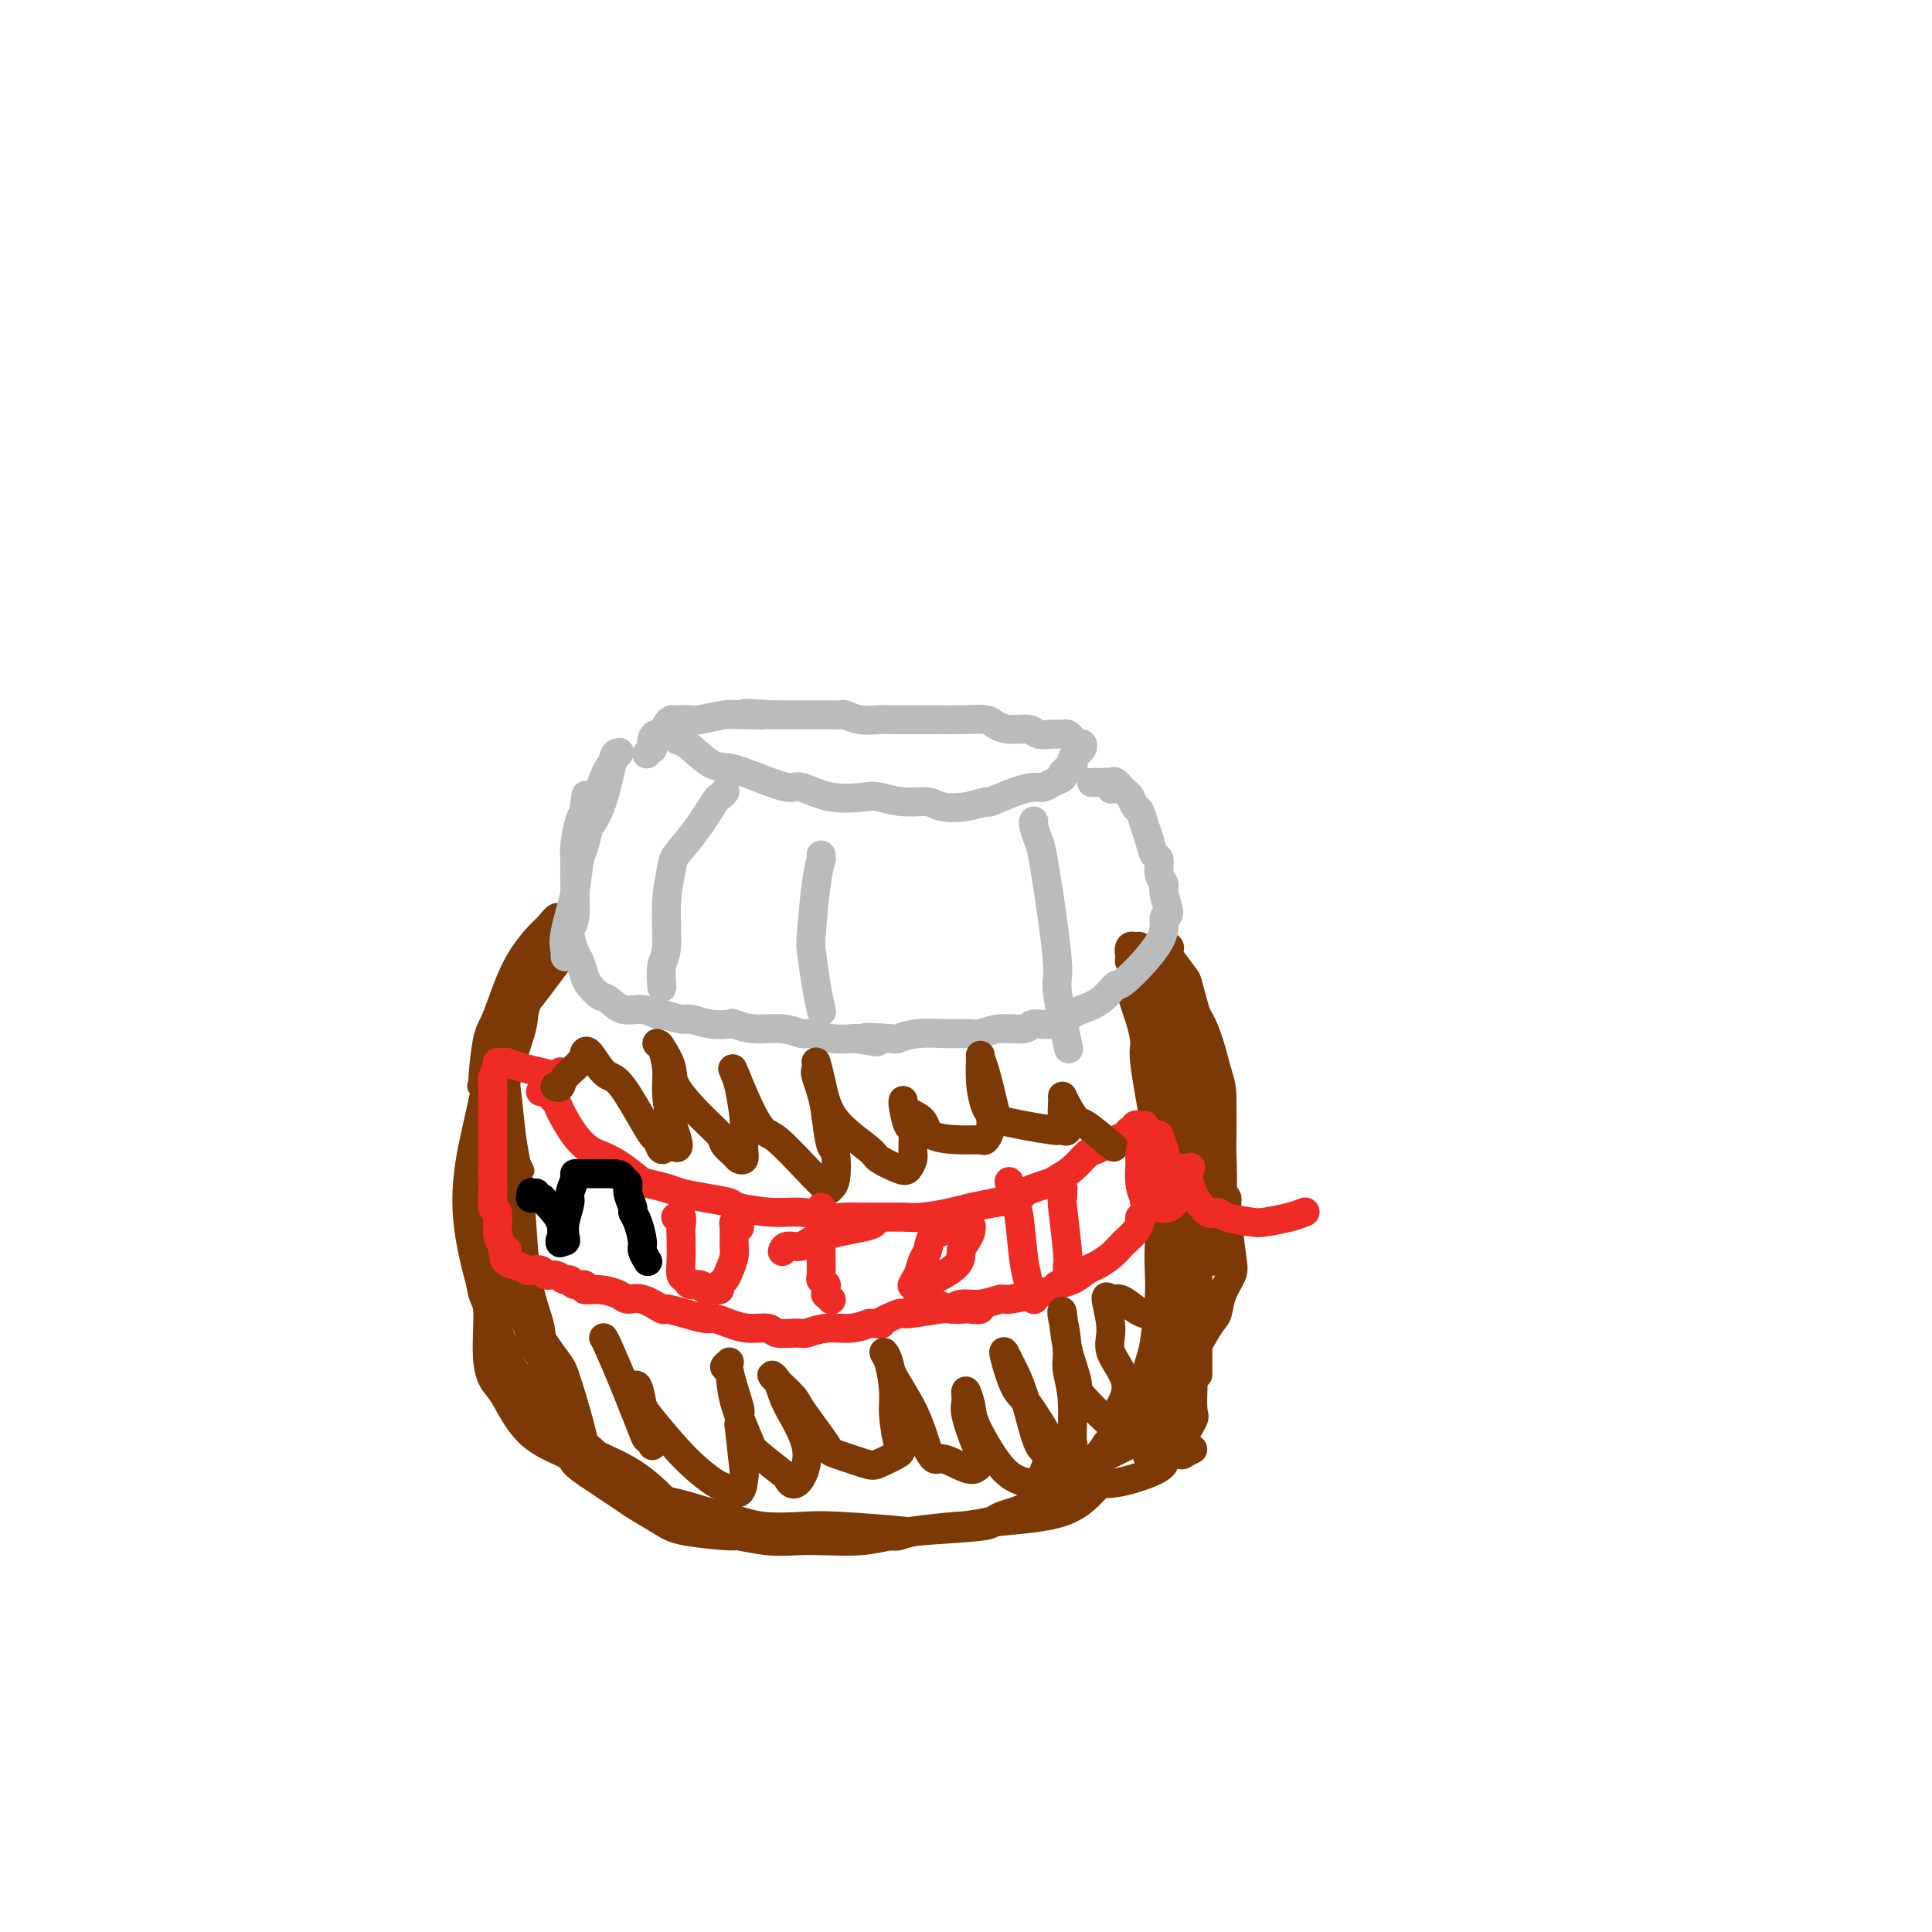 <svg viewBox='0 0 400 400' version='1.1' xmlns='http://www.w3.org/2000/svg' xmlns:xlink='http://www.w3.org/1999/xlink'><g fill='none' stroke='#7C3805' stroke-width='4' stroke-linecap='round' stroke-linejoin='round'><path d='M118,199c0.112,0.001 0.223,0.003 0,0c-0.223,-0.003 -0.781,-0.010 -1,0c-0.219,0.010 -0.098,0.036 0,0c0.098,-0.036 0.173,-0.135 0,0c-0.173,0.135 -0.592,0.506 -1,1c-0.408,0.494 -0.804,1.113 -3,4c-2.196,2.887 -6.194,8.042 -9,12c-2.806,3.958 -4.422,6.718 -5,8c-0.578,1.282 -0.120,1.087 0,1c0.120,-0.087 -0.098,-0.065 0,-2c0.098,-1.935 0.512,-5.826 1,-8c0.488,-2.174 1.051,-2.629 2,-5c0.949,-2.371 2.283,-6.657 4,-10c1.717,-3.343 3.815,-5.743 5,-7c1.185,-1.257 1.456,-1.371 2,-2c0.544,-0.629 1.360,-1.773 2,-2c0.640,-0.227 1.102,0.464 1,1c-0.102,0.536 -0.770,0.918 -1,2c-0.230,1.082 -0.022,2.865 -1,6c-0.978,3.135 -3.142,7.623 -4,10c-0.858,2.377 -0.411,2.643 -1,5c-0.589,2.357 -2.214,6.805 -3,10c-0.786,3.195 -0.732,5.137 -1,6c-0.268,0.863 -0.856,0.646 -1,1c-0.144,0.354 0.158,1.277 0,2c-0.158,0.723 -0.774,1.245 -1,1c-0.226,-0.245 -0.061,-1.258 0,-2c0.061,-0.742 0.017,-1.212 1,-6c0.983,-4.788 2.991,-13.894 5,-23'/><path d='M109,202c1.455,-5.941 2.591,-5.792 3,-6c0.409,-0.208 0.091,-0.773 0,-1c-0.091,-0.227 0.046,-0.118 0,0c-0.046,0.118 -0.275,0.244 -1,1c-0.725,0.756 -1.945,2.142 -3,5c-1.055,2.858 -1.944,7.189 -3,12c-1.056,4.811 -2.279,10.104 -3,13c-0.721,2.896 -0.939,3.395 -1,6c-0.061,2.605 0.036,7.315 0,10c-0.036,2.685 -0.206,3.344 0,5c0.206,1.656 0.788,4.308 1,7c0.212,2.692 0.056,5.424 0,7c-0.056,1.576 -0.011,1.997 0,1c0.011,-0.997 -0.011,-3.411 0,-6c0.011,-2.589 0.056,-5.352 0,-7c-0.056,-1.648 -0.212,-2.182 0,-5c0.212,-2.818 0.793,-7.920 1,-12c0.207,-4.080 0.042,-7.136 0,-9c-0.042,-1.864 0.041,-2.535 0,-4c-0.041,-1.465 -0.206,-3.725 0,-5c0.206,-1.275 0.783,-1.565 1,-2c0.217,-0.435 0.072,-1.014 0,-1c-0.072,0.014 -0.072,0.622 0,1c0.072,0.378 0.217,0.525 0,1c-0.217,0.475 -0.795,1.276 -1,2c-0.205,0.724 -0.036,1.369 0,2c0.036,0.631 -0.059,1.246 0,2c0.059,0.754 0.274,1.645 0,3c-0.274,1.355 -1.035,3.172 0,7c1.035,3.828 3.867,9.665 5,12c1.133,2.335 0.566,1.167 0,0'/></g>
<g fill='none' stroke='#7C3805' stroke-width='6' stroke-linecap='round' stroke-linejoin='round'><path d='M234,199c-0.015,-0.002 -0.029,-0.004 0,0c0.029,0.004 0.103,0.015 0,0c-0.103,-0.015 -0.382,-0.056 0,0c0.382,0.056 1.425,0.211 2,1c0.575,0.789 0.682,2.214 1,3c0.318,0.786 0.845,0.932 2,5c1.155,4.068 2.936,12.057 4,16c1.064,3.943 1.409,3.840 2,7c0.591,3.160 1.426,9.583 2,13c0.574,3.417 0.886,3.827 1,7c0.114,3.173 0.031,9.108 0,14c-0.031,4.892 -0.008,8.740 0,12c0.008,3.260 0.002,5.931 0,7c-0.002,1.069 -0.001,0.534 0,0'/><path d='M109,200c0.004,-0.001 0.008,-0.003 0,0c-0.008,0.003 -0.029,0.009 0,0c0.029,-0.009 0.106,-0.034 0,0c-0.106,0.034 -0.397,0.128 -1,1c-0.603,0.872 -1.518,2.523 -2,4c-0.482,1.477 -0.532,2.782 -1,7c-0.468,4.218 -1.354,11.350 -2,18c-0.646,6.650 -1.051,12.820 -1,16c0.051,3.180 0.557,3.371 1,6c0.443,2.629 0.823,7.696 2,12c1.177,4.304 3.153,7.847 4,10c0.847,2.153 0.567,2.918 1,4c0.433,1.082 1.578,2.481 2,3c0.422,0.519 0.120,0.160 0,0c-0.120,-0.160 -0.060,-0.119 0,-1c0.060,-0.881 0.118,-2.683 0,-4c-0.118,-1.317 -0.413,-2.151 -1,-4c-0.587,-1.849 -1.467,-4.715 -2,-8c-0.533,-3.285 -0.721,-6.990 -1,-11c-0.279,-4.010 -0.650,-8.324 -1,-11c-0.350,-2.676 -0.679,-3.713 -1,-6c-0.321,-2.287 -0.636,-5.826 -1,-9c-0.364,-3.174 -0.779,-5.985 -1,-7c-0.221,-1.015 -0.249,-0.233 0,-3c0.249,-2.767 0.776,-9.081 1,-11c0.224,-1.919 0.146,0.558 0,2c-0.146,1.442 -0.359,1.851 -1,3c-0.641,1.149 -1.711,3.040 -2,4c-0.289,0.960 0.203,0.989 0,3c-0.203,2.011 -1.102,6.006 -2,10'/><path d='M100,228c-1.177,5.201 -1.621,7.204 -2,9c-0.379,1.796 -0.695,3.384 -1,6c-0.305,2.616 -0.600,6.260 0,11c0.600,4.740 2.095,10.577 3,13c0.905,2.423 1.221,1.432 2,4c0.779,2.568 2.020,8.696 4,12c1.980,3.304 4.698,3.786 7,6c2.302,2.214 4.186,6.161 5,8c0.814,1.839 0.557,1.569 1,2c0.443,0.431 1.587,1.562 2,2c0.413,0.438 0.096,0.184 0,0c-0.096,-0.184 0.027,-0.296 0,-1c-0.027,-0.704 -0.206,-1.999 -1,-5c-0.794,-3.001 -2.202,-7.707 -3,-10c-0.798,-2.293 -0.984,-2.173 -3,-5c-2.016,-2.827 -5.861,-8.600 -8,-14c-2.139,-5.400 -2.573,-10.427 -3,-13c-0.427,-2.573 -0.846,-2.693 -1,-4c-0.154,-1.307 -0.041,-3.800 0,-6c0.041,-2.200 0.011,-4.106 0,-6c-0.011,-1.894 -0.003,-3.774 0,-5c0.003,-1.226 -0.000,-1.797 0,-2c0.000,-0.203 0.003,-0.037 0,0c-0.003,0.037 -0.013,-0.053 0,1c0.013,1.053 0.048,3.249 0,4c-0.048,0.751 -0.181,0.056 0,1c0.181,0.944 0.676,3.526 1,6c0.324,2.474 0.479,4.838 1,7c0.521,2.162 1.410,4.120 2,6c0.590,1.880 0.883,3.680 1,6c0.117,2.320 0.059,5.160 0,8'/><path d='M107,269c1.097,5.933 1.341,2.265 2,3c0.659,0.735 1.733,5.871 3,9c1.267,3.129 2.729,4.250 4,7c1.271,2.750 2.353,7.131 3,9c0.647,1.869 0.860,1.228 2,2c1.140,0.772 3.207,2.957 6,5c2.793,2.043 6.311,3.945 8,5c1.689,1.055 1.548,1.262 4,2c2.452,0.738 7.498,2.005 11,3c3.502,0.995 5.461,1.717 8,2c2.539,0.283 5.656,0.125 8,0c2.344,-0.125 3.913,-0.219 8,0c4.087,0.219 10.693,0.750 13,1c2.307,0.250 0.316,0.221 3,0c2.684,-0.221 10.045,-0.632 13,-1c2.955,-0.368 1.505,-0.693 4,-1c2.495,-0.307 8.936,-0.597 13,-2c4.064,-1.403 5.753,-3.920 7,-5c1.247,-1.080 2.054,-0.724 4,-1c1.946,-0.276 5.032,-1.183 7,-2c1.968,-0.817 2.818,-1.544 3,-2c0.182,-0.456 -0.305,-0.640 0,-1c0.305,-0.360 1.402,-0.895 2,-1c0.598,-0.105 0.696,0.221 1,0c0.304,-0.221 0.813,-0.987 1,-1c0.187,-0.013 0.050,0.729 0,1c-0.050,0.271 -0.013,0.073 0,0c0.013,-0.073 0.004,-0.019 0,0c-0.004,0.019 -0.001,0.005 0,0c0.001,-0.005 0.000,-0.001 0,0c-0.000,0.001 -0.000,0.001 0,0'/><path d='M245,301c3.846,-1.853 0.962,-0.486 0,0c-0.962,0.486 -0.001,0.092 0,0c0.001,-0.092 -0.956,0.120 -1,0c-0.044,-0.120 0.825,-0.571 1,-1c0.175,-0.429 -0.345,-0.836 0,-2c0.345,-1.164 1.556,-3.085 2,-4c0.444,-0.915 0.122,-0.825 0,-2c-0.122,-1.175 -0.042,-3.616 0,-5c0.042,-1.384 0.047,-1.710 0,-3c-0.047,-1.290 -0.146,-3.543 -1,-7c-0.854,-3.457 -2.463,-8.117 -3,-10c-0.537,-1.883 -0.003,-0.987 0,-3c0.003,-2.013 -0.525,-6.934 -1,-10c-0.475,-3.066 -0.898,-4.278 -1,-5c-0.102,-0.722 0.116,-0.953 0,-2c-0.116,-1.047 -0.567,-2.910 -1,-5c-0.433,-2.090 -0.848,-4.407 -1,-5c-0.152,-0.593 -0.042,0.537 0,1c0.042,0.463 0.015,0.260 0,1c-0.015,0.740 -0.018,2.423 0,4c0.018,1.577 0.057,3.047 0,4c-0.057,0.953 -0.211,1.390 0,2c0.211,0.610 0.785,1.392 1,3c0.215,1.608 0.069,4.042 0,6c-0.069,1.958 -0.061,3.441 0,5c0.061,1.559 0.176,3.193 0,6c-0.176,2.807 -0.641,6.785 -1,9c-0.359,2.215 -0.612,2.666 -1,4c-0.388,1.334 -0.912,3.552 -2,6c-1.088,2.448 -2.739,5.128 -4,7c-1.261,1.872 -2.130,2.936 -3,4'/><path d='M229,299c-2.623,4.098 -4.181,3.843 -5,4c-0.819,0.157 -0.899,0.724 -2,2c-1.101,1.276 -3.221,3.259 -6,5c-2.779,1.741 -6.216,3.241 -8,4c-1.784,0.759 -1.916,0.777 -3,1c-1.084,0.223 -3.122,0.649 -6,1c-2.878,0.351 -6.596,0.626 -9,1c-2.404,0.374 -3.494,0.848 -4,1c-0.506,0.152 -0.428,-0.016 -3,0c-2.572,0.016 -7.794,0.217 -10,0c-2.206,-0.217 -1.395,-0.852 -2,-1c-0.605,-0.148 -2.625,0.191 -6,0c-3.375,-0.191 -8.105,-0.913 -10,-1c-1.895,-0.087 -0.953,0.459 -2,0c-1.047,-0.459 -4.081,-1.923 -7,-3c-2.919,-1.077 -5.722,-1.766 -7,-2c-1.278,-0.234 -1.033,-0.013 -2,-1c-0.967,-0.987 -3.148,-3.182 -6,-5c-2.852,-1.818 -6.375,-3.259 -8,-4c-1.625,-0.741 -1.354,-0.781 -2,-1c-0.646,-0.219 -2.211,-0.617 -4,-2c-1.789,-1.383 -3.803,-3.749 -5,-5c-1.197,-1.251 -1.578,-1.385 -3,-3c-1.422,-1.615 -3.883,-4.709 -5,-7c-1.117,-2.291 -0.888,-3.777 -1,-5c-0.112,-1.223 -0.566,-2.183 -1,-4c-0.434,-1.817 -0.848,-4.490 -1,-7c-0.152,-2.510 -0.041,-4.858 0,-7c0.041,-2.142 0.011,-4.077 0,-6c-0.011,-1.923 -0.003,-3.835 0,-5c0.003,-1.165 0.002,-1.582 0,-2'/><path d='M101,247c-0.420,-5.798 0.031,-2.294 0,-1c-0.031,1.294 -0.544,0.378 -1,0c-0.456,-0.378 -0.854,-0.219 -1,0c-0.146,0.219 -0.040,0.499 0,1c0.040,0.501 0.013,1.223 0,2c-0.013,0.777 -0.013,1.608 0,2c0.013,0.392 0.040,0.345 0,2c-0.040,1.655 -0.148,5.014 0,8c0.148,2.986 0.552,5.600 1,7c0.448,1.400 0.941,1.585 1,4c0.059,2.415 -0.317,7.060 0,10c0.317,2.940 1.326,4.177 2,5c0.674,0.823 1.013,1.233 2,3c0.987,1.767 2.621,4.890 5,7c2.379,2.110 5.502,3.208 7,4c1.498,0.792 1.370,1.280 2,2c0.630,0.720 2.017,1.674 4,3c1.983,1.326 4.561,3.025 6,4c1.439,0.975 1.740,1.227 3,2c1.260,0.773 3.480,2.067 5,3c1.520,0.933 2.341,1.504 5,2c2.659,0.496 7.156,0.917 9,1c1.844,0.083 1.033,-0.173 2,0c0.967,0.173 3.711,0.775 6,1c2.289,0.225 4.123,0.071 6,0c1.877,-0.071 3.798,-0.061 6,0c2.202,0.061 4.687,0.174 7,0c2.313,-0.174 4.455,-0.634 6,-1c1.545,-0.366 2.493,-0.637 5,-1c2.507,-0.363 6.573,-0.818 9,-1c2.427,-0.182 3.213,-0.091 4,0'/><path d='M202,316c4.331,-0.769 3.159,-1.191 5,-2c1.841,-0.809 6.694,-2.004 9,-3c2.306,-0.996 2.065,-1.794 3,-3c0.935,-1.206 3.046,-2.821 5,-4c1.954,-1.179 3.750,-1.923 6,-3c2.250,-1.077 4.953,-2.489 6,-3c1.047,-0.511 0.437,-0.123 1,-2c0.563,-1.877 2.298,-6.020 3,-8c0.702,-1.980 0.372,-1.796 1,-2c0.628,-0.204 2.214,-0.796 4,-3c1.786,-2.204 3.772,-6.019 5,-8c1.228,-1.981 1.698,-2.127 2,-3c0.302,-0.873 0.436,-2.472 1,-4c0.564,-1.528 1.559,-2.986 2,-4c0.441,-1.014 0.330,-1.583 0,-4c-0.330,-2.417 -0.877,-6.682 -1,-9c-0.123,-2.318 0.179,-2.690 0,-3c-0.179,-0.310 -0.837,-0.557 -1,-1c-0.163,-0.443 0.170,-1.083 0,-1c-0.170,0.083 -0.841,0.889 -1,1c-0.159,0.111 0.195,-0.473 0,0c-0.195,0.473 -0.940,2.005 -2,4c-1.060,1.995 -2.434,4.454 -3,6c-0.566,1.546 -0.322,2.178 -1,4c-0.678,1.822 -2.276,4.832 -3,8c-0.724,3.168 -0.572,6.494 -1,9c-0.428,2.506 -1.435,4.194 -2,5c-0.565,0.806 -0.688,0.732 -1,3c-0.312,2.268 -0.815,6.880 -1,9c-0.185,2.120 -0.053,1.749 0,2c0.053,0.251 0.026,1.126 0,2'/><path d='M238,299c-0.827,4.725 -0.394,1.539 0,0c0.394,-1.539 0.747,-1.430 1,-1c0.253,0.430 0.404,1.182 1,0c0.596,-1.182 1.637,-4.298 2,-6c0.363,-1.702 0.048,-1.991 0,-3c-0.048,-1.009 0.169,-2.739 1,-5c0.831,-2.261 2.275,-5.054 3,-7c0.725,-1.946 0.731,-3.044 1,-5c0.269,-1.956 0.800,-4.770 1,-8c0.200,-3.230 0.068,-6.877 0,-9c-0.068,-2.123 -0.072,-2.721 0,-5c0.072,-2.279 0.222,-6.239 0,-10c-0.222,-3.761 -0.814,-7.323 -1,-9c-0.186,-1.677 0.034,-1.468 0,-3c-0.034,-1.532 -0.321,-4.806 -1,-8c-0.679,-3.194 -1.750,-6.310 -2,-8c-0.250,-1.690 0.322,-1.955 0,-4c-0.322,-2.045 -1.536,-5.869 -2,-8c-0.464,-2.131 -0.177,-2.567 0,-3c0.177,-0.433 0.245,-0.862 0,-1c-0.245,-0.138 -0.801,0.016 -1,0c-0.199,-0.016 -0.041,-0.202 0,0c0.041,0.202 -0.037,0.792 0,1c0.037,0.208 0.187,0.033 1,1c0.813,0.967 2.290,3.074 3,4c0.710,0.926 0.654,0.671 1,2c0.346,1.329 1.093,4.243 2,7c0.907,2.757 1.975,5.358 2,7c0.025,1.642 -0.993,2.327 -1,5c-0.007,2.673 0.998,7.335 1,11c0.002,3.665 -0.999,6.332 -2,9'/><path d='M248,243c-0.423,4.739 -0.481,4.086 -1,5c-0.519,0.914 -1.498,3.393 -2,6c-0.502,2.607 -0.527,5.340 -1,7c-0.473,1.660 -1.394,2.246 -2,3c-0.606,0.754 -0.895,1.675 -1,2c-0.105,0.325 -0.025,0.052 0,0c0.025,-0.052 -0.006,0.115 0,0c0.006,-0.115 0.050,-0.514 0,-1c-0.050,-0.486 -0.194,-1.061 0,-2c0.194,-0.939 0.726,-2.243 1,-4c0.274,-1.757 0.290,-3.966 0,-6c-0.290,-2.034 -0.886,-3.894 -1,-5c-0.114,-1.106 0.255,-1.457 0,-4c-0.255,-2.543 -1.135,-7.276 -2,-12c-0.865,-4.724 -1.716,-9.439 -2,-12c-0.284,-2.561 -0.003,-2.969 0,-4c0.003,-1.031 -0.273,-2.687 -1,-5c-0.727,-2.313 -1.905,-5.285 -2,-7c-0.095,-1.715 0.891,-2.173 1,-3c0.109,-0.827 -0.660,-2.021 -1,-3c-0.340,-0.979 -0.250,-1.742 0,-2c0.250,-0.258 0.661,-0.011 1,0c0.339,0.011 0.606,-0.213 1,0c0.394,0.213 0.914,0.864 1,1c0.086,0.136 -0.262,-0.243 0,0c0.262,0.243 1.134,1.108 2,2c0.866,0.892 1.727,1.811 2,2c0.273,0.189 -0.040,-0.351 1,1c1.040,1.351 3.434,4.595 5,7c1.566,2.405 2.305,3.973 3,6c0.695,2.027 1.348,4.514 2,7'/><path d='M252,222c0.999,2.977 0.996,3.918 1,6c0.004,2.082 0.016,5.304 0,7c-0.016,1.696 -0.061,1.865 0,4c0.061,2.135 0.227,6.236 0,9c-0.227,2.764 -0.846,4.191 -1,5c-0.154,0.809 0.155,0.999 0,2c-0.155,1.001 -0.776,2.812 -1,4c-0.224,1.188 -0.050,1.754 0,2c0.050,0.246 -0.023,0.174 0,0c0.023,-0.174 0.142,-0.450 0,-1c-0.142,-0.550 -0.545,-1.373 -1,-2c-0.455,-0.627 -0.961,-1.056 -1,-2c-0.039,-0.944 0.388,-2.401 0,-4c-0.388,-1.599 -1.591,-3.340 -2,-4c-0.409,-0.660 -0.025,-0.240 0,-2c0.025,-1.760 -0.308,-5.699 -1,-9c-0.692,-3.301 -1.744,-5.963 -2,-8c-0.256,-2.037 0.283,-3.448 0,-6c-0.283,-2.552 -1.390,-6.246 -2,-9c-0.610,-2.754 -0.724,-4.570 -1,-6c-0.276,-1.430 -0.713,-2.476 -1,-4c-0.287,-1.524 -0.423,-3.526 -1,-4c-0.577,-0.474 -1.593,0.579 -2,1c-0.407,0.421 -0.203,0.211 0,0'/></g>
<g fill='none' stroke='#BABBBB' stroke-width='6' stroke-linecap='round' stroke-linejoin='round'><path d='M120,171c0.040,0.032 0.080,0.064 0,0c-0.080,-0.064 -0.281,-0.223 0,0c0.281,0.223 1.044,0.827 2,0c0.956,-0.827 2.106,-3.087 3,-6c0.894,-2.913 1.534,-6.479 2,-8c0.466,-1.521 0.760,-0.995 1,-1c0.240,-0.005 0.425,-0.540 0,0c-0.425,0.540 -1.462,2.156 -2,3c-0.538,0.844 -0.578,0.915 -1,2c-0.422,1.085 -1.226,3.184 -2,6c-0.774,2.816 -1.518,6.350 -2,8c-0.482,1.650 -0.704,1.417 -1,3c-0.296,1.583 -0.668,4.984 -1,7c-0.332,2.016 -0.625,2.649 -1,4c-0.375,1.351 -0.833,3.420 -1,5c-0.167,1.580 -0.045,2.673 0,3c0.045,0.327 0.013,-0.110 0,0c-0.013,0.110 -0.005,0.768 0,1c0.005,0.232 0.009,0.038 0,0c-0.009,-0.038 -0.031,0.079 0,0c0.031,-0.079 0.116,-0.354 0,-1c-0.116,-0.646 -0.434,-1.662 0,-4c0.434,-2.338 1.619,-5.999 2,-8c0.381,-2.001 -0.042,-2.343 0,-4c0.042,-1.657 0.547,-4.630 1,-7c0.453,-2.370 0.853,-4.138 1,-5c0.147,-0.862 0.042,-0.818 0,-1c-0.042,-0.182 -0.021,-0.591 0,-1'/><path d='M121,167c0.618,-4.644 0.163,-1.255 0,0c-0.163,1.255 -0.033,0.378 0,0c0.033,-0.378 -0.029,-0.255 0,0c0.029,0.255 0.151,0.641 0,1c-0.151,0.359 -0.575,0.691 -1,2c-0.425,1.309 -0.850,3.594 -1,5c-0.150,1.406 -0.023,1.931 0,3c0.023,1.069 -0.058,2.680 0,5c0.058,2.320 0.253,5.349 0,7c-0.253,1.651 -0.955,1.922 -1,3c-0.045,1.078 0.569,2.961 1,4c0.431,1.039 0.681,1.233 1,2c0.319,0.767 0.706,2.108 1,3c0.294,0.892 0.493,1.334 1,2c0.507,0.666 1.320,1.556 2,2c0.680,0.444 1.226,0.444 2,1c0.774,0.556 1.776,1.670 3,2c1.224,0.330 2.668,-0.123 4,0c1.332,0.123 2.550,0.821 3,1c0.450,0.179 0.132,-0.162 1,0c0.868,0.162 2.924,0.827 4,1c1.076,0.173 1.174,-0.146 2,0c0.826,0.146 2.380,0.756 4,1c1.620,0.244 3.306,0.122 4,0c0.694,-0.122 0.397,-0.244 1,0c0.603,0.244 2.106,0.854 4,1c1.894,0.146 4.179,-0.171 6,0c1.821,0.171 3.179,0.829 4,1c0.821,0.171 1.106,-0.146 2,0c0.894,0.146 2.398,0.756 4,1c1.602,0.244 3.301,0.122 5,0'/><path d='M177,215c8.369,1.397 2.793,0.388 2,0c-0.793,-0.388 3.199,-0.157 5,0c1.801,0.157 1.412,0.239 2,0c0.588,-0.239 2.154,-0.800 4,-1c1.846,-0.200 3.973,-0.038 6,0c2.027,0.038 3.955,-0.047 5,0c1.045,0.047 1.205,0.225 2,0c0.795,-0.225 2.223,-0.852 4,-1c1.777,-0.148 3.902,0.182 5,0c1.098,-0.182 1.168,-0.876 2,-1c0.832,-0.124 2.427,0.323 4,0c1.573,-0.323 3.126,-1.414 4,-2c0.874,-0.586 1.069,-0.665 2,-1c0.931,-0.335 2.598,-0.924 4,-2c1.402,-1.076 2.538,-2.639 3,-3c0.462,-0.361 0.249,0.478 2,-1c1.751,-1.478 5.465,-5.274 7,-8c1.535,-2.726 0.891,-4.381 1,-5c0.109,-0.619 0.972,-0.201 1,-1c0.028,-0.799 -0.780,-2.814 -1,-4c-0.220,-1.186 0.148,-1.542 0,-2c-0.148,-0.458 -0.813,-1.017 -1,-2c-0.187,-0.983 0.105,-2.390 0,-3c-0.105,-0.610 -0.605,-0.425 -1,-1c-0.395,-0.575 -0.683,-1.912 -1,-3c-0.317,-1.088 -0.662,-1.927 -1,-3c-0.338,-1.073 -0.668,-2.382 -1,-3c-0.332,-0.618 -0.666,-0.547 -1,-1c-0.334,-0.453 -0.667,-1.430 -1,-2c-0.333,-0.570 -0.667,-0.734 -1,-1c-0.333,-0.266 -0.667,-0.633 -1,-1'/><path d='M232,163c-1.709,-2.337 -1.981,-0.679 -2,0c-0.019,0.679 0.215,0.378 0,0c-0.215,-0.378 -0.881,-0.833 -1,-1c-0.119,-0.167 0.308,-0.045 0,0c-0.308,0.045 -1.351,0.012 -2,0c-0.649,-0.012 -0.906,-0.003 -1,0c-0.094,0.003 -0.027,0.001 0,0c0.027,-0.001 0.013,-0.000 0,0'/><path d='M139,151c-0.008,-0.001 -0.016,-0.002 0,0c0.016,0.002 0.056,0.008 0,0c-0.056,-0.008 -0.208,-0.030 0,0c0.208,0.030 0.776,0.114 1,0c0.224,-0.114 0.105,-0.424 0,0c-0.105,0.424 -0.197,1.583 0,2c0.197,0.417 0.683,0.092 2,1c1.317,0.908 3.466,3.050 5,4c1.534,0.950 2.451,0.707 4,1c1.549,0.293 3.728,1.122 6,2c2.272,0.878 4.637,1.803 6,2c1.363,0.197 1.724,-0.336 3,0c1.276,0.336 3.465,1.539 6,2c2.535,0.461 5.415,0.180 7,0c1.585,-0.180 1.875,-0.257 3,0c1.125,0.257 3.083,0.849 5,1c1.917,0.151 3.792,-0.140 5,0c1.208,0.140 1.751,0.711 3,1c1.249,0.289 3.206,0.298 5,0c1.794,-0.298 3.425,-0.902 4,-1c0.575,-0.098 0.093,0.311 1,0c0.907,-0.311 3.203,-1.340 5,-2c1.797,-0.660 3.095,-0.950 4,-1c0.905,-0.050 1.418,0.141 2,0c0.582,-0.141 1.234,-0.615 2,-1c0.766,-0.385 1.648,-0.681 2,-1c0.352,-0.319 0.176,-0.659 0,-1'/><path d='M220,160c3.261,-1.323 1.414,-1.129 1,-1c-0.414,0.129 0.606,0.193 1,0c0.394,-0.193 0.162,-0.643 0,-1c-0.162,-0.357 -0.253,-0.621 0,-1c0.253,-0.379 0.849,-0.871 1,-1c0.151,-0.129 -0.145,0.106 0,0c0.145,-0.106 0.729,-0.554 1,-1c0.271,-0.446 0.228,-0.890 0,-1c-0.228,-0.110 -0.640,0.114 -1,0c-0.360,-0.114 -0.667,-0.565 -1,-1c-0.333,-0.435 -0.692,-0.852 -1,-1c-0.308,-0.148 -0.564,-0.025 -1,0c-0.436,0.025 -1.051,-0.049 -2,0c-0.949,0.049 -2.230,0.220 -3,0c-0.770,-0.220 -1.028,-0.829 -2,-1c-0.972,-0.171 -2.657,0.098 -4,0c-1.343,-0.098 -2.342,-0.562 -3,-1c-0.658,-0.438 -0.973,-0.849 -2,-1c-1.027,-0.151 -2.764,-0.040 -5,0c-2.236,0.040 -4.971,0.011 -6,0c-1.029,-0.011 -0.351,-0.002 -1,0c-0.649,0.002 -2.626,-0.003 -4,0c-1.374,0.003 -2.146,0.015 -3,0c-0.854,-0.015 -1.792,-0.057 -3,0c-1.208,0.057 -2.688,0.211 -4,0c-1.312,-0.211 -2.457,-0.789 -3,-1c-0.543,-0.211 -0.485,-0.057 -1,0c-0.515,0.057 -1.602,0.015 -3,0c-1.398,-0.015 -3.107,-0.004 -4,0c-0.893,0.004 -0.969,0.001 -2,0c-1.031,-0.001 -3.015,-0.001 -5,0'/><path d='M160,148c-9.633,-0.618 -4.714,-0.162 -3,0c1.714,0.162 0.224,0.029 -1,0c-1.224,-0.029 -2.181,0.045 -3,0c-0.819,-0.045 -1.501,-0.209 -3,0c-1.499,0.209 -3.816,0.790 -5,1c-1.184,0.210 -1.234,0.050 -2,0c-0.766,-0.050 -2.246,0.011 -3,0c-0.754,-0.011 -0.780,-0.092 -1,0c-0.220,0.092 -0.634,0.358 -1,1c-0.366,0.642 -0.686,1.659 -1,2c-0.314,0.341 -0.624,0.004 -1,0c-0.376,-0.004 -0.819,0.325 -1,1c-0.181,0.675 -0.101,1.698 0,2c0.101,0.302 0.223,-0.115 0,0c-0.223,0.115 -0.792,0.763 -1,1c-0.208,0.237 -0.056,0.064 0,0c0.056,-0.064 0.016,-0.018 0,0c-0.016,0.018 -0.008,0.009 0,0'/><path d='M150,164c0.008,-0.009 0.015,-0.017 0,0c-0.015,0.017 -0.054,0.061 0,0c0.054,-0.061 0.200,-0.227 0,0c-0.200,0.227 -0.746,0.848 -1,1c-0.254,0.152 -0.216,-0.166 -1,1c-0.784,1.166 -2.391,3.814 -4,6c-1.609,2.186 -3.219,3.910 -4,5c-0.781,1.090 -0.731,1.547 -1,3c-0.269,1.453 -0.857,3.903 -1,7c-0.143,3.097 0.157,6.840 0,9c-0.157,2.160 -0.773,2.735 -1,4c-0.227,1.265 -0.065,3.218 0,4c0.065,0.782 0.032,0.391 0,0'/><path d='M170,177c-0.002,0.428 -0.003,0.856 0,1c0.003,0.144 0.011,0.003 0,0c-0.011,-0.003 -0.042,0.130 0,0c0.042,-0.130 0.158,-0.525 0,0c-0.158,0.525 -0.589,1.970 -1,5c-0.411,3.030 -0.804,7.646 -1,10c-0.196,2.354 -0.197,2.445 0,4c0.197,1.555 0.591,4.572 1,7c0.409,2.428 0.831,4.265 1,5c0.169,0.735 0.084,0.367 0,0'/><path d='M214,170c-0.007,0.009 -0.014,0.017 0,0c0.014,-0.017 0.049,-0.060 0,0c-0.049,0.060 -0.180,0.222 0,1c0.180,0.778 0.673,2.171 1,3c0.327,0.829 0.487,1.093 1,4c0.513,2.907 1.378,8.459 2,13c0.622,4.541 1.002,8.073 1,10c-0.002,1.927 -0.385,2.250 0,5c0.385,2.750 1.539,7.929 2,10c0.461,2.071 0.231,1.036 0,0'/></g>
<g fill='none' stroke='#EE2B24' stroke-width='6' stroke-linecap='round' stroke-linejoin='round'><path d='M112,226c0.029,-0.001 0.058,-0.002 0,0c-0.058,0.002 -0.205,0.007 0,0c0.205,-0.007 0.760,-0.027 1,0c0.240,0.027 0.164,0.100 0,0c-0.164,-0.100 -0.416,-0.374 0,0c0.416,0.374 1.499,1.395 2,2c0.501,0.605 0.419,0.794 1,2c0.581,1.206 1.826,3.430 3,5c1.174,1.570 2.276,2.487 3,3c0.724,0.513 1.069,0.624 2,1c0.931,0.376 2.450,1.018 4,2c1.550,0.982 3.133,2.305 4,3c0.867,0.695 1.017,0.764 2,1c0.983,0.236 2.797,0.640 4,1c1.203,0.360 1.794,0.675 3,1c1.206,0.325 3.026,0.661 5,1c1.974,0.339 4.101,0.683 5,1c0.899,0.317 0.568,0.607 2,1c1.432,0.393 4.626,0.890 7,1c2.374,0.110 3.927,-0.167 6,0c2.073,0.167 4.667,0.778 6,1c1.333,0.222 1.406,0.057 3,0c1.594,-0.057 4.708,-0.004 7,0c2.292,0.004 3.763,-0.040 5,0c1.237,0.040 2.239,0.165 4,0c1.761,-0.165 4.282,-0.621 6,-1c1.718,-0.379 2.634,-0.680 4,-1c1.366,-0.320 3.183,-0.660 5,-1'/><path d='M206,249c6.338,-0.807 5.183,-1.323 6,-2c0.817,-0.677 3.606,-1.514 5,-2c1.394,-0.486 1.392,-0.620 2,-1c0.608,-0.380 1.826,-1.004 3,-2c1.174,-0.996 2.303,-2.362 3,-3c0.697,-0.638 0.961,-0.548 2,-1c1.039,-0.452 2.852,-1.445 4,-2c1.148,-0.555 1.631,-0.670 2,-1c0.369,-0.330 0.624,-0.873 1,-1c0.376,-0.127 0.871,0.162 1,0c0.129,-0.162 -0.110,-0.775 0,-1c0.110,-0.225 0.568,-0.060 1,0c0.432,0.060 0.838,0.017 1,0c0.162,-0.017 0.081,-0.009 0,0'/><path d='M116,222c0.002,-0.008 0.004,-0.015 0,0c-0.004,0.015 -0.013,0.054 0,0c0.013,-0.054 0.048,-0.199 0,0c-0.048,0.199 -0.178,0.743 0,1c0.178,0.257 0.665,0.226 0,0c-0.665,-0.226 -2.484,-0.649 -4,-1c-1.516,-0.351 -2.731,-0.630 -4,-1c-1.269,-0.370 -2.593,-0.831 -3,-1c-0.407,-0.169 0.101,-0.045 0,0c-0.101,0.045 -0.812,0.012 -1,0c-0.188,-0.012 0.147,-0.001 0,0c-0.147,0.001 -0.775,-0.008 -1,0c-0.225,0.008 -0.046,0.032 0,0c0.046,-0.032 -0.040,-0.119 0,0c0.040,0.119 0.207,0.445 0,1c-0.207,0.555 -0.787,1.341 -1,2c-0.213,0.659 -0.057,1.192 0,2c0.057,0.808 0.015,1.890 0,3c-0.015,1.110 -0.004,2.246 0,3c0.004,0.754 0.001,1.124 0,2c-0.001,0.876 -0.001,2.256 0,4c0.001,1.744 0.004,3.851 0,5c-0.004,1.149 -0.016,1.340 0,2c0.016,0.660 0.060,1.790 0,3c-0.060,1.210 -0.222,2.500 0,3c0.222,0.500 0.829,0.212 1,1c0.171,0.788 -0.094,2.654 0,4c0.094,1.346 0.547,2.173 1,3'/><path d='M104,258c0.560,5.532 0.961,1.861 1,1c0.039,-0.861 -0.284,1.089 0,2c0.284,0.911 1.174,0.784 2,1c0.826,0.216 1.586,0.775 2,1c0.414,0.225 0.482,0.117 1,0c0.518,-0.117 1.487,-0.243 2,0c0.513,0.243 0.570,0.854 1,1c0.430,0.146 1.234,-0.172 2,0c0.766,0.172 1.496,0.835 2,1c0.504,0.165 0.784,-0.167 1,0c0.216,0.167 0.369,0.832 1,1c0.631,0.168 1.740,-0.161 2,0c0.260,0.161 -0.329,0.812 0,1c0.329,0.188 1.578,-0.085 3,0c1.422,0.085 3.019,0.530 4,1c0.981,0.470 1.346,0.966 2,1c0.654,0.034 1.597,-0.393 3,0c1.403,0.393 3.267,1.607 4,2c0.733,0.393 0.334,-0.036 1,0c0.666,0.036 2.396,0.535 4,1c1.604,0.465 3.081,0.894 4,1c0.919,0.106 1.280,-0.111 2,0c0.720,0.111 1.800,0.551 3,1c1.200,0.449 2.518,0.906 4,1c1.482,0.094 3.126,-0.175 4,0c0.874,0.175 0.978,0.794 2,1c1.022,0.206 2.962,0.000 4,0c1.038,-0.000 1.175,0.206 2,0c0.825,-0.206 2.337,-0.825 4,-1c1.663,-0.175 3.475,0.093 5,0c1.525,-0.093 2.762,-0.546 4,-1'/><path d='M180,274c4.082,-0.029 1.786,0.400 2,0c0.214,-0.400 2.937,-1.628 4,-2c1.063,-0.372 0.464,0.112 2,0c1.536,-0.112 5.207,-0.818 7,-1c1.793,-0.182 1.710,0.162 2,0c0.290,-0.162 0.954,-0.831 2,-1c1.046,-0.169 2.473,0.162 4,0c1.527,-0.162 3.153,-0.817 4,-1c0.847,-0.183 0.915,0.107 2,0c1.085,-0.107 3.187,-0.610 5,-1c1.813,-0.390 3.338,-0.667 4,-1c0.662,-0.333 0.460,-0.722 1,-1c0.540,-0.278 1.822,-0.446 3,-1c1.178,-0.554 2.251,-1.496 3,-2c0.749,-0.504 1.174,-0.572 2,-1c0.826,-0.428 2.054,-1.218 3,-2c0.946,-0.782 1.612,-1.558 2,-2c0.388,-0.442 0.500,-0.551 1,-1c0.500,-0.449 1.388,-1.237 2,-2c0.612,-0.763 0.947,-1.499 1,-2c0.053,-0.501 -0.178,-0.766 0,-1c0.178,-0.234 0.765,-0.438 1,-1c0.235,-0.562 0.120,-1.482 0,-2c-0.120,-0.518 -0.243,-0.632 0,-1c0.243,-0.368 0.854,-0.988 1,-2c0.146,-1.012 -0.171,-2.415 0,-3c0.171,-0.585 0.830,-0.353 1,-1c0.170,-0.647 -0.150,-2.173 0,-3c0.150,-0.827 0.771,-0.953 1,-1c0.229,-0.047 0.065,-0.013 0,0c-0.065,0.013 -0.033,0.007 0,0'/><path d='M240,238c0.833,-2.833 0.417,-1.417 0,0'/></g>
<g fill='none' stroke='#7C3805' stroke-width='6' stroke-linecap='round' stroke-linejoin='round'><path d='M115,225c0.000,0.000 0.000,0.000 0,0c-0.000,-0.000 -0.000,-0.000 0,0c0.000,0.000 0.000,0.000 0,0c-0.000,-0.000 -0.000,-0.000 0,0c0.000,0.000 0.000,0.000 0,0c-0.000,-0.000 -0.000,-0.000 0,0c0.000,0.000 0.000,0.000 0,0c-0.000,-0.000 -0.001,-0.000 0,0c0.001,0.000 0.004,0.001 0,0c-0.004,-0.001 -0.014,-0.005 0,0c0.014,0.005 0.053,0.020 0,0c-0.053,-0.020 -0.196,-0.076 0,0c0.196,0.076 0.732,0.284 1,0c0.268,-0.284 0.269,-1.061 1,-2c0.731,-0.939 2.191,-2.041 3,-3c0.809,-0.959 0.967,-1.775 1,-2c0.033,-0.225 -0.060,0.139 0,0c0.060,-0.139 0.271,-0.783 1,0c0.729,0.783 1.974,2.992 3,4c1.026,1.008 1.833,0.814 3,2c1.167,1.186 2.694,3.750 4,6c1.306,2.250 2.391,4.186 3,5c0.609,0.814 0.740,0.507 1,1c0.260,0.493 0.647,1.787 1,2c0.353,0.213 0.672,-0.653 1,-1c0.328,-0.347 0.664,-0.173 1,0'/><path d='M139,237c2.694,2.183 0.928,-1.860 0,-5c-0.928,-3.140 -1.020,-5.377 -1,-7c0.020,-1.623 0.151,-2.630 0,-4c-0.151,-1.370 -0.583,-3.101 -1,-4c-0.417,-0.899 -0.820,-0.967 -1,-1c-0.180,-0.033 -0.138,-0.032 0,0c0.138,0.032 0.374,0.095 1,1c0.626,0.905 1.644,2.651 2,4c0.356,1.349 0.050,2.301 1,4c0.950,1.699 3.157,4.143 5,6c1.843,1.857 3.321,3.126 4,4c0.679,0.874 0.560,1.355 1,2c0.440,0.645 1.438,1.456 2,2c0.562,0.544 0.687,0.823 1,1c0.313,0.177 0.813,0.252 1,0c0.187,-0.252 0.061,-0.830 0,-2c-0.061,-1.170 -0.057,-2.932 0,-4c0.057,-1.068 0.168,-1.442 0,-3c-0.168,-1.558 -0.613,-4.302 -1,-6c-0.387,-1.698 -0.714,-2.351 -1,-3c-0.286,-0.649 -0.531,-1.294 0,0c0.531,1.294 1.837,4.526 3,7c1.163,2.474 2.181,4.191 3,5c0.819,0.809 1.438,0.712 3,2c1.562,1.288 4.065,3.963 6,6c1.935,2.037 3.300,3.436 4,4c0.700,0.564 0.735,0.292 1,0c0.265,-0.292 0.762,-0.604 1,-2c0.238,-1.396 0.218,-3.876 0,-5c-0.218,-1.124 -0.634,-0.893 -1,-2c-0.366,-1.107 -0.683,-3.554 -1,-6'/><path d='M171,231c-0.457,-4.041 -1.598,-6.645 -2,-8c-0.402,-1.355 -0.064,-1.463 0,-2c0.064,-0.537 -0.147,-1.503 0,-1c0.147,0.503 0.652,2.477 1,4c0.348,1.523 0.537,2.597 1,4c0.463,1.403 1.199,3.134 3,5c1.801,1.866 4.669,3.866 6,5c1.331,1.134 1.127,1.400 2,2c0.873,0.600 2.823,1.533 4,2c1.177,0.467 1.581,0.469 2,0c0.419,-0.469 0.855,-1.408 1,-2c0.145,-0.592 0.001,-0.838 0,-2c-0.001,-1.162 0.143,-3.241 0,-4c-0.143,-0.759 -0.573,-0.197 -1,-1c-0.427,-0.803 -0.850,-2.971 -1,-4c-0.150,-1.029 -0.027,-0.921 0,-1c0.027,-0.079 -0.040,-0.347 0,0c0.040,0.347 0.189,1.308 1,2c0.811,0.692 2.283,1.115 3,2c0.717,0.885 0.679,2.232 2,3c1.321,0.768 4.001,0.956 6,1c1.999,0.044 3.318,-0.055 4,0c0.682,0.055 0.729,0.264 1,0c0.271,-0.264 0.766,-0.999 1,-2c0.234,-1.001 0.206,-2.266 0,-3c-0.206,-0.734 -0.589,-0.938 -1,-2c-0.411,-1.062 -0.851,-2.984 -1,-5c-0.149,-2.016 -0.009,-4.128 0,-5c0.009,-0.872 -0.113,-0.504 0,0c0.113,0.504 0.461,1.144 1,3c0.539,1.856 1.270,4.928 2,8'/><path d='M206,230c0.481,2.110 0.184,1.885 1,2c0.816,0.115 2.744,0.569 5,1c2.256,0.431 4.840,0.840 6,1c1.160,0.160 0.895,0.070 1,0c0.105,-0.070 0.578,-0.120 1,0c0.422,0.120 0.792,0.409 1,0c0.208,-0.409 0.254,-1.517 0,-2c-0.254,-0.483 -0.807,-0.342 -1,-1c-0.193,-0.658 -0.025,-2.114 0,-3c0.025,-0.886 -0.094,-1.203 0,-1c0.094,0.203 0.401,0.927 1,2c0.599,1.073 1.490,2.494 2,3c0.510,0.506 0.637,0.098 2,1c1.363,0.902 3.961,3.115 5,4c1.039,0.885 0.520,0.443 0,0'/><path d='M125,277c0.000,0.000 0.000,0.000 0,0c-0.000,-0.000 -0.000,-0.000 0,0c0.000,0.000 0.001,0.002 0,0c-0.001,-0.002 -0.005,-0.006 0,0c0.005,0.006 0.017,0.023 0,0c-0.017,-0.023 -0.064,-0.084 0,0c0.064,0.084 0.241,0.314 1,2c0.759,1.686 2.102,4.829 3,7c0.898,2.171 1.351,3.370 2,5c0.649,1.630 1.495,3.693 2,5c0.505,1.307 0.668,1.860 1,2c0.332,0.140 0.832,-0.131 1,0c0.168,0.131 0.004,0.665 0,1c-0.004,0.335 0.153,0.473 0,0c-0.153,-0.473 -0.617,-1.556 -1,-3c-0.383,-1.444 -0.684,-3.249 -1,-5c-0.316,-1.751 -0.647,-3.449 -1,-4c-0.353,-0.551 -0.729,0.046 -1,0c-0.271,-0.046 -0.437,-0.733 0,0c0.437,0.733 1.477,2.888 2,4c0.523,1.112 0.529,1.180 2,3c1.471,1.820 4.408,5.391 7,8c2.592,2.609 4.839,4.257 6,5c1.161,0.743 1.237,0.580 2,1c0.763,0.420 2.215,1.422 3,1c0.785,-0.422 0.904,-2.267 1,-3c0.096,-0.733 0.170,-0.352 0,-2c-0.170,-1.648 -0.585,-5.324 -1,-9'/><path d='M153,295c0.127,-2.684 0.444,-2.394 0,-4c-0.444,-1.606 -1.649,-5.109 -2,-7c-0.351,-1.891 0.151,-2.171 0,-2c-0.151,0.171 -0.956,0.792 -1,1c-0.044,0.208 0.672,0.004 1,1c0.328,0.996 0.269,3.193 1,6c0.731,2.807 2.253,6.225 3,8c0.747,1.775 0.719,1.907 2,3c1.281,1.093 3.871,3.147 5,4c1.129,0.853 0.798,0.507 1,1c0.202,0.493 0.936,1.827 2,1c1.064,-0.827 2.457,-3.816 2,-7c-0.457,-3.184 -2.765,-6.565 -4,-9c-1.235,-2.435 -1.399,-3.924 -2,-5c-0.601,-1.076 -1.641,-1.740 -1,-1c0.641,0.740 2.963,2.885 4,4c1.037,1.115 0.789,1.201 2,3c1.211,1.799 3.880,5.312 5,7c1.120,1.688 0.690,1.550 2,2c1.310,0.450 4.361,1.489 6,2c1.639,0.511 1.865,0.495 3,0c1.135,-0.495 3.177,-1.470 4,-2c0.823,-0.530 0.426,-0.617 0,-2c-0.426,-1.383 -0.881,-4.063 -1,-6c-0.119,-1.937 0.098,-3.130 0,-5c-0.098,-1.870 -0.511,-4.418 -1,-6c-0.489,-1.582 -1.054,-2.197 -1,-2c0.054,0.197 0.726,1.208 1,2c0.274,0.792 0.151,1.367 1,3c0.849,1.633 2.671,4.324 4,7c1.329,2.676 2.164,5.338 3,8'/><path d='M192,300c1.647,3.116 1.766,1.905 3,2c1.234,0.095 3.585,1.497 5,2c1.415,0.503 1.894,0.108 2,0c0.106,-0.108 -0.161,0.070 0,0c0.161,-0.070 0.751,-0.388 1,-1c0.249,-0.612 0.157,-1.519 0,-2c-0.157,-0.481 -0.378,-0.537 -1,-2c-0.622,-1.463 -1.644,-4.334 -2,-6c-0.356,-1.666 -0.045,-2.126 0,-3c0.045,-0.874 -0.176,-2.161 0,-2c0.176,0.161 0.751,1.771 1,3c0.249,1.229 0.174,2.077 1,4c0.826,1.923 2.552,4.920 4,7c1.448,2.080 2.617,3.241 4,4c1.383,0.759 2.979,1.114 4,1c1.021,-0.114 1.468,-0.699 2,-2c0.532,-1.301 1.148,-3.319 1,-4c-0.148,-0.681 -1.060,-0.027 -2,-2c-0.940,-1.973 -1.906,-6.575 -3,-10c-1.094,-3.425 -2.315,-5.674 -3,-7c-0.685,-1.326 -0.835,-1.729 -1,-2c-0.165,-0.271 -0.344,-0.410 0,1c0.344,1.410 1.210,4.370 2,6c0.790,1.630 1.504,1.932 3,4c1.496,2.068 3.775,5.902 5,8c1.225,2.098 1.396,2.458 2,2c0.604,-0.458 1.640,-1.736 2,-2c0.360,-0.264 0.045,0.486 0,-1c-0.045,-1.486 0.180,-5.208 0,-8c-0.180,-2.792 -0.766,-4.655 -1,-6c-0.234,-1.345 -0.117,-2.173 0,-3'/><path d='M221,281c-0.065,-4.760 -0.727,-6.661 -1,-8c-0.273,-1.339 -0.157,-2.116 0,-1c0.157,1.116 0.354,4.125 1,7c0.646,2.875 1.742,5.615 2,7c0.258,1.385 -0.321,1.415 1,3c1.321,1.585 4.543,4.726 6,6c1.457,1.274 1.149,0.680 1,0c-0.149,-0.680 -0.140,-1.445 0,-2c0.140,-0.555 0.411,-0.900 1,-2c0.589,-1.100 1.495,-2.956 1,-5c-0.495,-2.044 -2.390,-4.276 -3,-6c-0.610,-1.724 0.067,-2.939 0,-5c-0.067,-2.061 -0.876,-4.969 -1,-6c-0.124,-1.031 0.439,-0.184 1,0c0.561,0.184 1.121,-0.294 2,0c0.879,0.294 2.078,1.361 3,2c0.922,0.639 1.567,0.852 2,1c0.433,0.148 0.655,0.232 1,0c0.345,-0.232 0.813,-0.781 1,-1c0.187,-0.219 0.094,-0.110 0,0'/></g>
<g fill='none' stroke='#000000' stroke-width='6' stroke-linecap='round' stroke-linejoin='round'><path d='M111,247c-0.423,-0.008 -0.845,-0.016 -1,0c-0.155,0.016 -0.041,0.057 0,0c0.041,-0.057 0.011,-0.211 0,0c-0.011,0.211 -0.002,0.789 0,1c0.002,0.211 -0.001,0.057 0,0c0.001,-0.057 0.008,-0.015 0,0c-0.008,0.015 -0.029,0.005 0,0c0.029,-0.005 0.110,-0.004 0,0c-0.110,0.004 -0.412,0.012 0,0c0.412,-0.012 1.536,-0.046 2,0c0.464,0.046 0.267,0.170 1,1c0.733,0.830 2.396,2.367 3,4c0.604,1.633 0.148,3.364 0,4c-0.148,0.636 0.012,0.177 0,0c-0.012,-0.177 -0.195,-0.072 0,0c0.195,0.072 0.769,0.109 1,0c0.231,-0.109 0.118,-0.365 0,-1c-0.118,-0.635 -0.243,-1.648 0,-3c0.243,-1.352 0.853,-3.042 1,-4c0.147,-0.958 -0.169,-1.185 0,-2c0.169,-0.815 0.823,-2.218 1,-3c0.177,-0.782 -0.123,-0.941 0,-1c0.123,-0.059 0.668,-0.016 1,0c0.332,0.016 0.450,0.004 1,0c0.550,-0.004 1.533,-0.001 2,0c0.467,0.001 0.419,0.000 1,0c0.581,-0.000 1.790,-0.000 3,0'/><path d='M127,243c1.625,0.031 1.689,0.610 2,1c0.311,0.390 0.871,0.592 1,1c0.129,0.408 -0.172,1.023 0,2c0.172,0.977 0.815,2.316 1,3c0.185,0.684 -0.090,0.713 0,1c0.090,0.287 0.546,0.833 1,2c0.454,1.167 0.906,2.953 1,4c0.094,1.047 -0.171,1.353 0,2c0.171,0.647 0.777,1.636 1,2c0.223,0.364 0.064,0.104 0,0c-0.064,-0.104 -0.032,-0.052 0,0'/></g>
<g fill='none' stroke='#EE2B24' stroke-width='6' stroke-linecap='round' stroke-linejoin='round'><path d='M140,252c-0.008,0.000 -0.017,0.000 0,0c0.017,-0.000 0.058,-0.000 0,0c-0.058,0.000 -0.217,0.001 0,0c0.217,-0.001 0.808,-0.002 1,0c0.192,0.002 -0.015,0.007 0,0c0.015,-0.007 0.253,-0.027 0,0c-0.253,0.027 -0.996,0.100 -1,0c-0.004,-0.100 0.730,-0.374 1,0c0.270,0.374 0.076,1.395 0,2c-0.076,0.605 -0.032,0.793 0,2c0.032,1.207 0.054,3.433 0,5c-0.054,1.567 -0.184,2.476 0,3c0.184,0.524 0.680,0.662 1,1c0.320,0.338 0.463,0.875 1,1c0.537,0.125 1.467,-0.163 2,0c0.533,0.163 0.669,0.777 1,1c0.331,0.223 0.859,0.057 1,0c0.141,-0.057 -0.103,-0.003 0,0c0.103,0.003 0.552,-0.043 1,0c0.448,0.043 0.893,0.177 1,0c0.107,-0.177 -0.125,-0.663 0,-1c0.125,-0.337 0.607,-0.525 1,-1c0.393,-0.475 0.696,-1.238 1,-2'/><path d='M151,263c0.536,-1.201 0.876,-2.202 1,-3c0.124,-0.798 0.033,-1.391 0,-2c-0.033,-0.609 -0.009,-1.234 0,-2c0.009,-0.766 0.001,-1.674 0,-2c-0.001,-0.326 0.003,-0.070 0,0c-0.003,0.070 -0.015,-0.048 0,0c0.015,0.048 0.055,0.260 0,0c-0.055,-0.260 -0.207,-0.993 0,-1c0.207,-0.007 0.773,0.712 1,1c0.227,0.288 0.113,0.144 0,0'/><path d='M170,250c-0.000,0.024 -0.000,0.049 0,0c0.000,-0.049 0.000,-0.170 0,0c-0.000,0.170 -0.001,0.633 0,1c0.001,0.367 0.004,0.638 0,2c-0.004,1.362 -0.015,3.814 0,6c0.015,2.186 0.057,4.105 0,5c-0.057,0.895 -0.211,0.766 0,1c0.211,0.234 0.788,0.832 1,1c0.212,0.168 0.061,-0.095 0,0c-0.061,0.095 -0.030,0.548 0,1c0.030,0.452 0.060,0.905 0,1c-0.060,0.095 -0.208,-0.167 0,0c0.208,0.167 0.774,0.762 1,1c0.226,0.238 0.113,0.119 0,0'/><path d='M162,259c-0.000,0.001 -0.000,0.001 0,0c0.000,-0.001 0.001,-0.005 0,0c-0.001,0.005 -0.005,0.017 0,0c0.005,-0.017 0.018,-0.063 0,0c-0.018,0.063 -0.068,0.235 0,0c0.068,-0.235 0.253,-0.876 1,-1c0.747,-0.124 2.057,0.268 3,0c0.943,-0.268 1.521,-1.195 4,-2c2.479,-0.805 6.860,-1.486 9,-2c2.140,-0.514 2.040,-0.861 2,-1c-0.040,-0.139 -0.020,-0.069 0,0'/><path d='M189,266c-0.015,0.009 -0.029,0.019 0,0c0.029,-0.019 0.103,-0.066 0,0c-0.103,0.066 -0.382,0.246 0,0c0.382,-0.246 1.426,-0.919 2,-1c0.574,-0.081 0.680,0.431 2,0c1.320,-0.431 3.856,-1.804 5,-3c1.144,-1.196 0.896,-2.215 1,-3c0.104,-0.785 0.559,-1.334 1,-2c0.441,-0.666 0.868,-1.447 1,-2c0.132,-0.553 -0.029,-0.877 0,-1c0.029,-0.123 0.250,-0.046 0,0c-0.250,0.046 -0.970,0.061 -2,0c-1.030,-0.061 -2.370,-0.197 -3,0c-0.630,0.197 -0.549,0.728 -1,1c-0.451,0.272 -1.432,0.286 -2,1c-0.568,0.714 -0.722,2.128 -1,3c-0.278,0.872 -0.679,1.203 -1,2c-0.321,0.797 -0.563,2.059 -1,3c-0.437,0.941 -1.068,1.561 -1,2c0.068,0.439 0.836,0.696 1,1c0.164,0.304 -0.275,0.656 0,1c0.275,0.344 1.264,0.681 2,1c0.736,0.319 1.218,0.622 2,1c0.782,0.378 1.864,0.833 3,1c1.136,0.167 2.324,0.048 3,0c0.676,-0.048 0.838,-0.024 1,0'/><path d='M201,271c1.844,0.311 1.956,0.089 2,0c0.044,-0.089 0.022,-0.044 0,0'/><path d='M209,245c0.002,0.008 0.003,0.016 0,0c-0.003,-0.016 -0.012,-0.057 0,0c0.012,0.057 0.044,0.213 0,0c-0.044,-0.213 -0.166,-0.794 0,0c0.166,0.794 0.618,2.962 1,4c0.382,1.038 0.695,0.947 1,3c0.305,2.053 0.604,6.249 1,9c0.396,2.751 0.891,4.058 1,5c0.109,0.942 -0.167,1.521 0,2c0.167,0.479 0.776,0.860 1,1c0.224,0.140 0.064,0.040 0,0c-0.064,-0.040 -0.032,-0.020 0,0'/><path d='M219,246c0.030,-0.001 0.061,-0.002 0,0c-0.061,0.002 -0.212,0.008 0,0c0.212,-0.008 0.788,-0.031 1,0c0.212,0.031 0.061,0.117 0,0c-0.061,-0.117 -0.030,-0.435 0,0c0.030,0.435 0.061,1.623 0,2c-0.061,0.377 -0.212,-0.056 0,2c0.212,2.056 0.789,6.603 1,9c0.211,2.397 0.057,2.645 0,3c-0.057,0.355 -0.016,0.816 0,1c0.016,0.184 0.008,0.092 0,0'/><path d='M243,248c-0.000,0.001 -0.000,0.002 0,0c0.000,-0.002 0.001,-0.006 0,0c-0.001,0.006 -0.003,0.023 0,0c0.003,-0.023 0.012,-0.086 0,0c-0.012,0.086 -0.046,0.322 0,0c0.046,-0.322 0.171,-1.200 0,-2c-0.171,-0.800 -0.638,-1.521 -1,-3c-0.362,-1.479 -0.619,-3.717 -1,-5c-0.381,-1.283 -0.885,-1.612 -1,-2c-0.115,-0.388 0.159,-0.835 0,-1c-0.159,-0.165 -0.750,-0.048 -1,0c-0.250,0.048 -0.158,0.027 0,0c0.158,-0.027 0.381,-0.062 0,0c-0.381,0.062 -1.367,0.220 -2,1c-0.633,0.780 -0.913,2.184 -1,3c-0.087,0.816 0.018,1.046 0,2c-0.018,0.954 -0.158,2.634 0,4c0.158,1.366 0.615,2.418 1,3c0.385,0.582 0.697,0.694 1,1c0.303,0.306 0.597,0.807 1,1c0.403,0.193 0.916,0.079 1,0c0.084,-0.079 -0.261,-0.121 0,0c0.261,0.121 1.128,0.407 2,0c0.872,-0.407 1.750,-1.507 2,-2c0.250,-0.493 -0.126,-0.381 0,-1c0.126,-0.619 0.755,-1.970 1,-3c0.245,-1.030 0.104,-1.739 0,-2c-0.104,-0.261 -0.173,-0.075 0,0c0.173,0.075 0.586,0.037 1,0'/><path d='M246,242c1.088,-1.041 0.309,0.358 0,1c-0.309,0.642 -0.146,0.529 0,1c0.146,0.471 0.277,1.527 1,3c0.723,1.473 2.039,3.362 3,4c0.961,0.638 1.566,0.025 2,0c0.434,-0.025 0.698,0.540 2,1c1.302,0.460 3.642,0.817 5,1c1.358,0.183 1.735,0.193 3,0c1.265,-0.193 3.417,-0.591 5,-1c1.583,-0.409 2.595,-0.831 3,-1c0.405,-0.169 0.202,-0.084 0,0'/></g>
</svg>